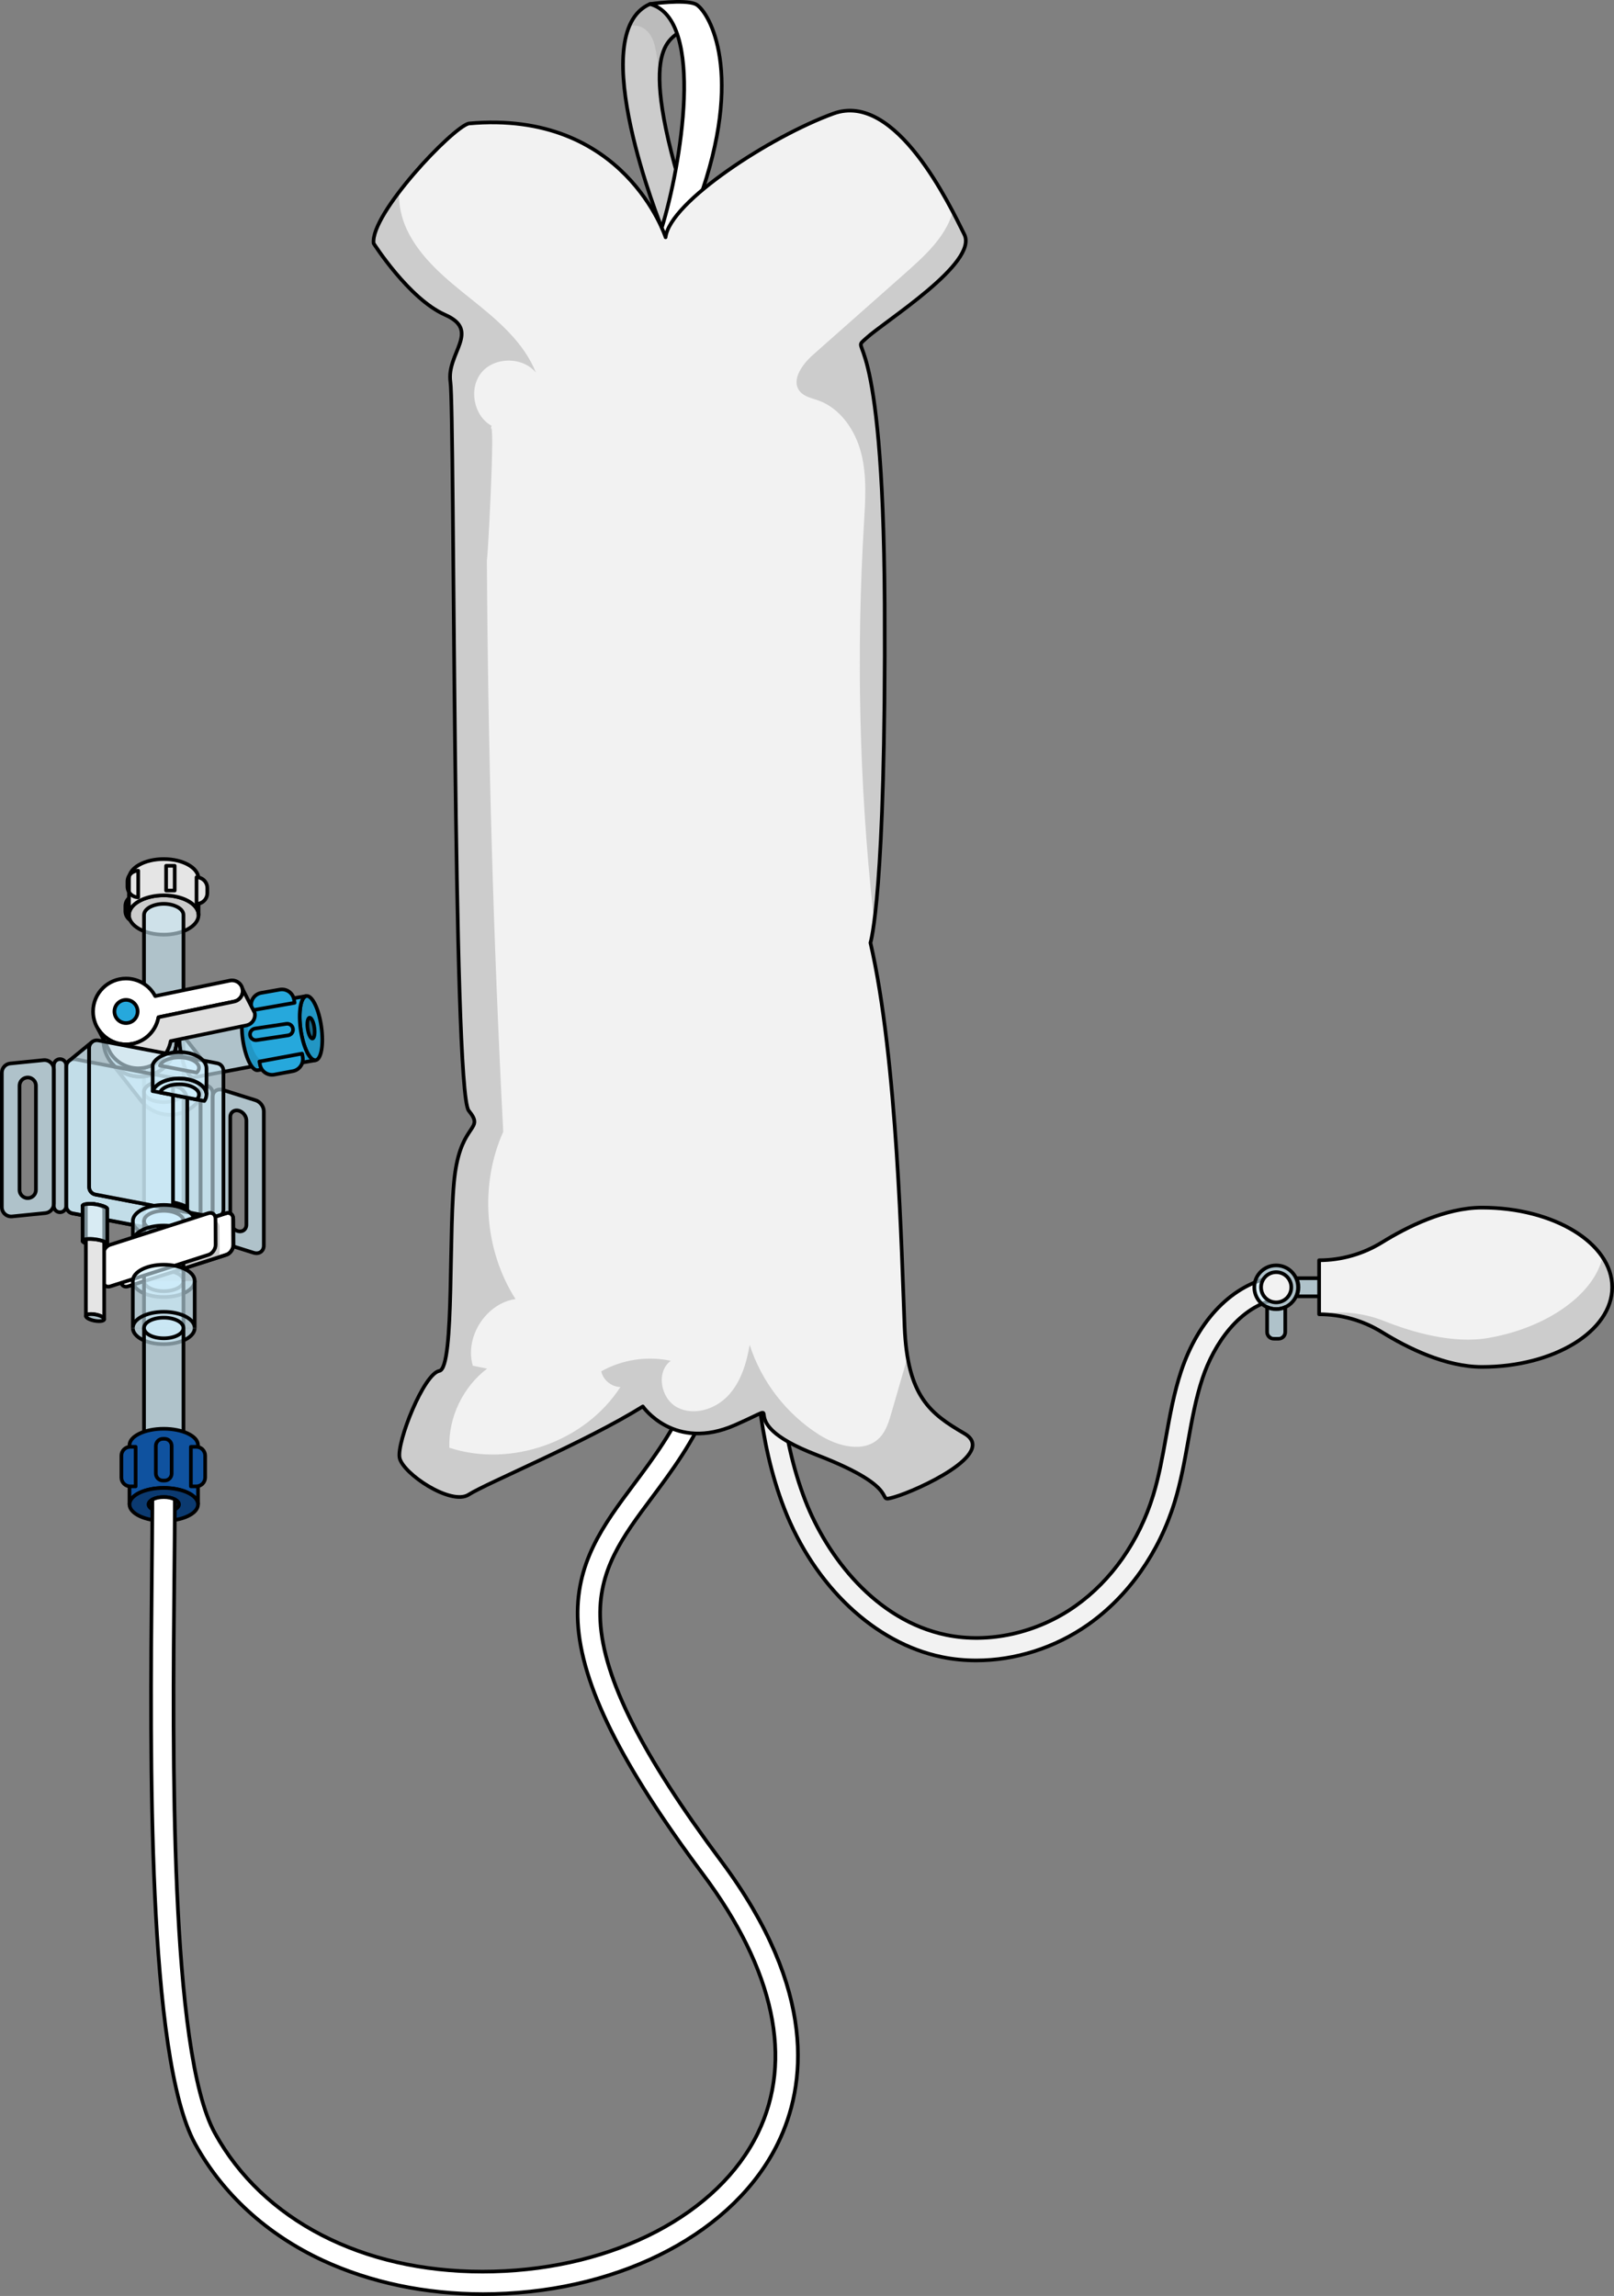 <?xml version="1.0" encoding="utf-8"?>
<!-- Generator: Adobe Illustrator 24.1.2, SVG Export Plug-In . SVG Version: 6.00 Build 0)  -->
<svg version="1.1" id="Camada_1" xmlns="http://www.w3.org/2000/svg" xmlns:xlink="http://www.w3.org/1999/xlink" x="0px" y="0px"
	 width="441.442px" height="628.068px" viewBox="0 0 441.442 628.068" enable-background="new 0 0 441.442 628.068"
	 xml:space="preserve">
<rect x="0" y="0" width="441.442" height="628.068" fill="#808080" stroke="none"/>
<g>
	<g>
		<path fill="#F2F2F2" d="M267.022,454.224c-3.195,0-6.36-0.311-9.436-0.947c-18.316-3.784-34.819-19.329-43.069-40.57
			c-7.339-18.895-8.114-39.135-8.864-58.709c-0.065-1.698,1.258-3.127,2.956-3.192c1.702-0.065,3.127,1.258,3.192,2.956
			c0.73,19.067,1.486,38.783,8.451,56.717c5.88,15.139,19.102,32.749,38.578,36.772c11.683,2.413,24.872-0.541,35.287-7.902
			c9.864-6.972,17.422-17.727,21.28-30.284c1.576-5.127,2.557-10.598,3.505-15.889c1.069-5.965,2.176-12.134,4.151-18.079
			c4.725-14.22,14.232-23.872,25.431-25.819c1.671-0.29,3.267,0.83,3.558,2.504c0.291,1.674-0.83,3.267-2.504,3.558
			c-10.514,1.828-17.559,12.407-20.646,21.698c-1.836,5.525-2.855,11.208-3.934,17.225c-0.981,5.471-1.995,11.128-3.68,16.611
			c-4.257,13.85-12.642,25.747-23.61,33.5C288.609,450.776,277.655,454.224,267.022,454.224z"/>
	</g>
	<g>
		<path fill="none" stroke="#000000" stroke-miterlimit="10" d="M267.022,454.224c-3.195,0-6.36-0.311-9.436-0.947
			c-18.316-3.784-34.819-19.329-43.069-40.57c-7.339-18.895-8.114-39.135-8.864-58.709c-0.065-1.698,1.258-3.127,2.956-3.192
			c1.702-0.065,3.127,1.258,3.192,2.956c0.73,19.067,1.486,38.783,8.451,56.717c5.88,15.139,19.102,32.749,38.578,36.772
			c11.683,2.413,24.872-0.541,35.287-7.902c9.864-6.972,17.422-17.727,21.28-30.284c1.576-5.127,2.557-10.598,3.505-15.889
			c1.069-5.965,2.176-12.134,4.151-18.079c4.725-14.22,14.232-23.872,25.431-25.819c1.671-0.29,3.267,0.83,3.558,2.504
			c0.291,1.674-0.83,3.267-2.504,3.558c-10.514,1.828-17.559,12.407-20.646,21.698c-1.836,5.525-2.855,11.208-3.934,17.225
			c-0.981,5.471-1.995,11.128-3.68,16.611c-4.257,13.85-12.642,25.747-23.61,33.5C288.609,450.776,277.655,454.224,267.022,454.224z
			"/>
	</g>
	<g>
		<path opacity="0.6" fill="#CEEEFB" d="M53.25,339.679c0,2.444-3.786,4.421-8.462,4.421s-8.462-1.977-8.462-4.421H53.25z"/>
		<path fill="none" stroke="#000000" stroke-miterlimit="10" d="M53.25,339.679c0,2.444-3.786,4.421-8.462,4.421
			s-8.462-1.977-8.462-4.421"/>
		<path opacity="0.6" fill="#CEEEFB" d="M39.392,350.391c0,1.561,2.415,2.823,5.398,2.823c2.983,0,5.398-1.262,5.398-2.823
			s-2.415-2.823-5.398-2.823C41.807,347.568,39.392,348.83,39.392,350.391z"/>
		<path opacity="0.6" fill="#CEEEFB" d="M36.326,350.394c0,2.444,3.786,4.421,8.462,4.421s8.462-1.977,8.462-4.421H36.326z"/>
		<path fill="none" stroke="#000000" stroke-miterlimit="10" d="M36.326,350.394c0,2.444,3.786,4.421,8.462,4.421
			s8.462-1.977,8.462-4.421"/>
		<path opacity="0.6" fill="#CEEEFB" d="M53.25,363.28c0,2.444-3.786,4.421-8.462,4.421s-8.462-1.977-8.462-4.421H53.25z"/>
		<path fill="none" stroke="#000000" stroke-miterlimit="10" d="M53.25,363.28c0,2.444-3.786,4.421-8.462,4.421
			s-8.462-1.977-8.462-4.421"/>
		<path fill="none" stroke="#000000" stroke-miterlimit="10" d="M39.392,350.391c0,1.561,2.415,2.823,5.398,2.823
			c2.983,0,5.398-1.262,5.398-2.823s-2.415-2.823-5.398-2.823C41.807,347.568,39.392,348.83,39.392,350.391z"/>
		<g>
			<line fill="none" x1="40.161" y1="286.312" x2="48.344" y2="296.749"/>
			<line fill="none" stroke="#000000" stroke-miterlimit="10" x1="48.26" y1="280.405" x2="48.106" y2="280.216"/>
			<line fill="none" stroke="#000000" stroke-miterlimit="10" x1="40.768" y1="303.311" x2="40.666" y2="303.18"/>
			<line fill="none" stroke="#000000" stroke-miterlimit="10" x1="32.014" y1="292.15" x2="32.496" y2="292.763"/>
			<g>
				<path fill="#CCCCCC" d="M37.229,252.196L37.229,252.196l0-7.269h0c-1.628,0-2.947,1.319-2.947,2.947v1.375
					C34.282,250.877,35.601,252.196,37.229,252.196z"/>
				<path fill="none" stroke="#000000" stroke-linecap="round" stroke-linejoin="round" stroke-miterlimit="10" d="M37.229,252.196
					L37.229,252.196l0-7.269h0c-1.628,0-2.947,1.319-2.947,2.947v1.375C34.282,250.877,35.601,252.196,37.229,252.196z"/>
				<path fill="#CCCCCC" d="M54.302,250.304c0,2.969-4.26,5.376-9.512,5.376c-5.259,0-9.52-2.407-9.52-5.376
					c0-2.24,2.422-4.158,5.865-4.961c1.123-0.27,2.363-0.416,3.655-0.416s2.524,0.146,3.655,0.416
					C51.88,246.146,54.302,248.064,54.302,250.304z"/>
				<path fill="none" stroke="#000000" stroke-linecap="round" stroke-linejoin="round" stroke-miterlimit="10" d="M54.302,250.304
					c0,2.969-4.26,5.376-9.512,5.376c-5.259,0-9.52-2.407-9.52-5.376c0-2.24,2.422-4.158,5.865-4.961
					c1.123-0.27,2.363-0.416,3.655-0.416s2.524,0.146,3.655,0.416C51.88,246.146,54.302,248.064,54.302,250.304z"/>
				<path fill="#E5E5E5" d="M54.302,240.376v9.928c0-2.24-2.422-4.158-5.858-4.961c-1.131-0.27-2.363-0.416-3.655-0.416
					s-2.531,0.146-3.655,0.416c-3.443,0.802-5.865,2.721-5.865,4.961v-9.928c0-2.969,4.26-5.376,9.52-5.376
					C50.042,235,54.302,237.407,54.302,240.376z"/>
				<path fill="none" stroke="#000000" stroke-linecap="round" stroke-linejoin="round" stroke-miterlimit="10" d="M54.302,240.376
					v9.928c0-2.24-2.422-4.158-5.858-4.961c-1.131-0.27-2.363-0.416-3.655-0.416s-2.531,0.146-3.655,0.416
					c-3.443,0.802-5.865,2.721-5.865,4.961v-9.928c0-2.969,4.26-5.376,9.52-5.376C50.042,235,54.302,237.407,54.302,240.376z"/>
				<path fill="#E5E5E5" d="M53.753,247.251L53.753,247.251l0-7.269h0c1.628,0,2.947,1.319,2.947,2.947v1.375
					C56.7,245.932,55.381,247.251,53.753,247.251z"/>
				<path fill="none" stroke="#000000" stroke-linecap="round" stroke-linejoin="round" stroke-miterlimit="10" d="M53.753,247.251
					L53.753,247.251l0-7.269h0c1.628,0,2.947,1.319,2.947,2.947v1.375C56.7,245.932,55.381,247.251,53.753,247.251z"/>
				<path fill="none" stroke="#000000" stroke-linecap="round" stroke-linejoin="round" stroke-miterlimit="10" d="M37.806,245.46
					L37.806,245.46l0-7.269h0c-1.628,0-2.947,1.319-2.947,2.947v1.375C34.859,244.14,36.179,245.46,37.806,245.46z"/>
				
					<rect x="45.433" y="236.842" fill="none" stroke="#000000" stroke-linecap="round" stroke-linejoin="round" stroke-miterlimit="10" width="2.347" height="6.774"/>
			</g>
			<path opacity="0.6" fill="#CEEEFB" d="M50.185,276.581V250.3c0-0.992-0.839-1.875-2.145-2.422
				c-0.358-0.161-0.759-0.285-1.182-0.386c-0.642-0.153-1.342-0.241-2.072-0.241c-0.729,0-1.437,0.088-2.072,0.241
				c-0.43,0.102-0.824,0.226-1.189,0.386c-1.298,0.547-2.137,1.43-2.137,2.422v25.277C42.991,275.871,46.585,276.275,50.185,276.581
				z"/>
			<path fill="none" stroke="#000000" stroke-linecap="round" stroke-linejoin="round" stroke-miterlimit="10" d="M50.185,276.581
				V250.3c0-0.992-0.839-1.875-2.145-2.422c-0.358-0.161-0.759-0.285-1.182-0.386c-0.642-0.153-1.342-0.241-2.072-0.241
				c-0.729,0-1.437,0.088-2.072,0.241c-0.43,0.102-0.824,0.226-1.189,0.386c-1.298,0.547-2.137,1.43-2.137,2.422v25.277
				C42.991,275.871,46.585,276.275,50.185,276.581z"/>
			<path fill="none" stroke="#000000" stroke-linecap="round" stroke-linejoin="round" stroke-miterlimit="10" d="M50.185,283.943
				v14.721c0-1.561-2.415-2.823-5.398-2.823c-2.983,0-5.398,1.262-5.398,2.823v-15.727
				C42.993,283.236,46.582,283.637,50.185,283.943z"/>
			<g>
				<g>
					<path opacity="0.6" fill="#CEEEFB" d="M48.324,284.489c0,0.197-0.007,0.387-0.022,0.583c-0.299,5.267-4.661,9.44-10.001,9.44
						c-0.62,0-1.226-0.058-1.816-0.168c-2.334-0.423-4.384-1.663-5.85-3.407l-0.482-0.613c-1.182-1.641-1.875-3.654-1.875-5.836
						c0-5.537,4.486-10.023,10.023-10.023c3.326,0,6.273,1.62,8.097,4.114C47.609,280.236,48.324,282.279,48.324,284.489z"/>
					<path opacity="0.6" fill="#CEEEFB" d="M56.508,294.928c0,5.529-4.493,10.016-10.023,10.016c-3.086,0-5.85-1.393-7.681-3.589
						l-0.416-0.525l-7.754-9.892c1.466,1.744,3.516,2.984,5.85,3.407c0.591,0.11,1.196,0.168,1.816,0.168
						c5.34,0,9.702-4.173,10.001-9.44c0.015-0.197,0.022-0.386,0.022-0.583c0-2.21-0.715-4.253-1.926-5.909l7.805,9.95l0.277,0.35
						C55.757,290.565,56.508,292.652,56.508,294.928z"/>
					<path fill="none" stroke="#000000" stroke-miterlimit="10" d="M48.324,284.489c0,0.197-0.007,0.387-0.022,0.583
						c-0.299,5.267-4.661,9.44-10.001,9.44c-0.62,0-1.226-0.058-1.816-0.168c-2.334-0.423-4.384-1.663-5.85-3.407l-0.482-0.613
						c-1.182-1.641-1.875-3.654-1.875-5.836c0-5.537,4.486-10.023,10.023-10.023c3.326,0,6.273,1.62,8.097,4.114
						C47.609,280.236,48.324,282.279,48.324,284.489z"/>
					<path fill="none" stroke="#000000" stroke-miterlimit="10" d="M56.508,294.928c0,5.529-4.493,10.016-10.023,10.016
						c-3.086,0-5.85-1.393-7.681-3.589l-0.416-0.525l-7.754-9.892c1.466,1.744,3.516,2.984,5.85,3.407
						c0.591,0.11,1.196,0.168,1.816,0.168c5.34,0,9.702-4.173,10.001-9.44c0.015-0.197,0.022-0.386,0.022-0.583
						c0-2.21-0.715-4.253-1.926-5.909l7.805,9.95l0.277,0.35C55.757,290.565,56.508,292.652,56.508,294.928z"/>
				</g>
				<g>
					<path opacity="0.6" fill="#CEEEFB" d="M70.857,291.368l-17.828,3.348c-1.422,0.204-3.086-3.21-3.706-7.623
						c-0.627-4.414,0.015-8.156,1.437-8.36l17.828-3.348c-1.422,0.204-2.064,3.947-1.437,8.36
						C67.779,288.158,69.435,291.572,70.857,291.368z"/>
					<path fill="none" stroke="#000000" stroke-miterlimit="10" d="M70.857,291.368l-17.828,3.348
						c-1.422,0.204-3.086-3.21-3.706-7.623c-0.627-4.414,0.015-8.156,1.437-8.36l17.828-3.348c-1.422,0.204-2.064,3.947-1.437,8.36
						C67.779,288.158,69.435,291.572,70.857,291.368z"/>
					<g>
						<path fill="#2296C4" d="M86.311,290.036c-1.561,0.219-3.385-3.531-4.078-8.381c-0.686-4.851,0.022-8.965,1.583-9.191
							c1.561-0.219,3.385,3.538,4.071,8.389C88.58,285.703,87.872,289.817,86.311,290.036z"/>
						<path fill="none" stroke="#000000" stroke-miterlimit="10" d="M86.311,290.036c-1.561,0.219-3.385-3.531-4.078-8.381
							c-0.686-4.851,0.022-8.965,1.583-9.191c1.561-0.219,3.385,3.538,4.071,8.389C88.58,285.703,87.872,289.817,86.311,290.036z"/>
						<path fill="#176787" d="M85.466,284.091c-0.505,0.071-1.095-1.142-1.319-2.711c-0.222-1.569,0.007-2.9,0.512-2.973
							c0.505-0.071,1.095,1.144,1.316,2.713C86.2,282.69,85.971,284.02,85.466,284.091z"/>
						<path fill="none" stroke="#000000" stroke-miterlimit="10" d="M85.466,284.091c-0.505,0.071-1.095-1.142-1.319-2.711
							c-0.222-1.569,0.007-2.9,0.512-2.973c0.505-0.071,1.095,1.144,1.316,2.713C86.2,282.69,85.971,284.02,85.466,284.091z"/>
						<path fill="#26A8DC" d="M86.311,290.036l-15.829,2.728c-1.561,0.226-3.385-3.531-4.078-8.382
							c-0.686-4.851,0.022-8.965,1.583-9.184l15.829-2.736c-1.561,0.226-2.269,4.34-1.583,9.191
							C82.926,286.505,84.75,290.255,86.311,290.036z"/>
						<path fill="#99242A" d="M83.82,272.46c-0.066,0.007-0.131,0.029-0.197,0.051c0-0.007,0-0.007,0-0.015L83.82,272.46z"/>
						<path fill="#2296C4" d="M86.307,290.033l-15.822,2.728c-1.561,0.226-3.385-3.531-4.078-8.381
							c-0.657-4.639-0.044-8.608,1.386-9.126c-0.299,1.663-0.314,3.932,0.037,6.383c0.693,4.851,2.517,8.608,4.078,8.382
							l12.138-2.094C84.753,289.333,85.563,290.135,86.307,290.033z"/>
						<path fill="none" stroke="#000000" stroke-miterlimit="10" d="M86.311,290.036l-15.829,2.728
							c-1.561,0.226-3.385-3.531-4.078-8.382c-0.686-4.851,0.022-8.965,1.583-9.184l15.829-2.736
							c-1.561,0.226-2.269,4.34-1.583,9.191C82.926,286.505,84.75,290.255,86.311,290.036z"/>
						<g>
							<path fill="#26A8DC" d="M80.096,293.023l-5.071,0.942c-1.821,0.338-3.572-0.863-3.91-2.684l-0.166-0.891l11.665-2.168
								l0.166,0.891C83.118,290.934,81.917,292.685,80.096,293.023z"/>
							<path fill="#26A8DC" d="M76.533,270.71l-5.08,0.894c-1.824,0.321-3.043,2.06-2.722,3.884l0.157,0.893l11.686-2.057
								l-0.157-0.893C80.096,271.608,78.357,270.389,76.533,270.71z"/>
							<path fill="#26A8DC" d="M80.147,281.712c-0.025,0.758-0.587,1.404-1.365,1.524l-8.569,1.296
								c-0.873,0.131-1.685-0.465-1.816-1.338c-0.139-0.873,0.465-1.685,1.338-1.824l8.568-1.296
								c0.095-0.011,0.198-0.023,0.293-0.019c0.758,0.025,1.411,0.587,1.531,1.365C80.139,281.515,80.15,281.617,80.147,281.712z"/>
							<path fill="none" stroke="#000000" stroke-linecap="round" stroke-linejoin="round" stroke-miterlimit="10" d="
								M80.096,293.023l-5.071,0.942c-1.821,0.338-3.572-0.863-3.91-2.684l-0.166-0.891l11.665-2.168l0.166,0.891
								C83.118,290.934,81.917,292.685,80.096,293.023z"/>
							<path fill="none" stroke="#000000" stroke-linecap="round" stroke-linejoin="round" stroke-miterlimit="10" d="
								M80.575,274.325l-0.157-0.893c-0.321-1.824-2.06-3.043-3.884-2.722l-5.08,0.894c-1.824,0.321-3.043,2.06-2.722,3.884
								l0.157,0.893L80.575,274.325"/>
							<path fill="none" stroke="#000000" stroke-linecap="round" stroke-linejoin="round" stroke-miterlimit="10" d="
								M80.147,281.712c-0.025,0.758-0.587,1.404-1.365,1.524l-8.569,1.296c-0.873,0.131-1.685-0.465-1.816-1.338
								c-0.139-0.873,0.465-1.685,1.338-1.824l8.568-1.296c0.095-0.011,0.198-0.023,0.293-0.019
								c0.758,0.025,1.411,0.587,1.531,1.365C80.139,281.515,80.15,281.617,80.147,281.712z"/>
						</g>
					</g>
				</g>
				<g>
					<g>
						<path fill="#FFFFFF" d="M64.058,273.97l-18.966,3.939l-1.743,0.365c-0.744,4.224-4.435,7.433-8.878,7.433
							c-2.152,0-4.114-0.744-5.661-2.006c-0.737-0.583-1.371-1.291-1.889-2.079c-0.357-0.547-0.656-1.131-0.89-1.751
							c-0.372-0.984-0.576-2.057-0.576-3.173c0-4.982,4.034-9.017,9.016-9.017c3.458,0,6.463,1.948,7.973,4.807l20.425-4.238
							c1.583-0.321,3.122,0.686,3.45,2.269C66.648,272.095,65.634,273.641,64.058,273.97z"/>
					</g>
					<circle id="changecolor_62_" fill="#26A8DC" cx="34.471" cy="276.695" r="3.174"/>
					<circle fill="none" stroke="#000000" stroke-miterlimit="10" cx="34.471" cy="276.695" r="3.174"/>
					<g>
						<path fill="none" stroke="#000000" stroke-linecap="round" stroke-linejoin="round" stroke-miterlimit="10" d="M64.058,273.97
							l-18.966,3.939l-1.743,0.365c-0.744,4.224-4.435,7.433-8.878,7.433c-2.152,0-4.114-0.744-5.661-2.006
							c-0.737-0.583-1.371-1.291-1.889-2.079c-0.357-0.547-0.656-1.131-0.89-1.751c-0.372-0.984-0.576-2.057-0.576-3.173
							c0-4.982,4.034-9.017,9.016-9.017c3.458,0,6.463,1.948,7.973,4.807l20.425-4.238c1.583-0.321,3.122,0.686,3.45,2.269
							C66.648,272.095,65.634,273.641,64.058,273.97z"/>
					</g>
					<path fill="#DEDEDE" d="M67.399,280.499l-20.71,4.304c-0.744,4.224-4.443,7.44-8.878,7.44c-3.18,0-5.974-1.648-7.579-4.136
						l-0.832-1.627l-0.007-0.015l-2.473-4.843c0.518,0.788,1.153,1.495,1.889,2.079c1.546,1.262,3.509,2.006,5.661,2.006
						c4.442,0,8.134-3.21,8.878-7.433l1.743-0.365l18.966-3.939c1.576-0.328,2.59-1.875,2.261-3.45l2.633,5.15l0.708,1.378
						C69.989,278.624,68.975,280.17,67.399,280.499z"/>
					<path fill="none" stroke="#000000" stroke-linecap="round" stroke-linejoin="round" stroke-miterlimit="10" d="M67.399,280.499
						l-20.71,4.304c-0.744,4.224-4.443,7.44-8.878,7.44c-3.18,0-5.974-1.648-7.579-4.136l-0.832-1.627l-0.007-0.015l-2.473-4.843
						c0.518,0.788,1.153,1.495,1.889,2.079c1.546,1.262,3.509,2.006,5.661,2.006c4.442,0,8.134-3.21,8.878-7.433l1.743-0.365
						l18.966-3.939c1.576-0.328,2.59-1.875,2.261-3.45l2.633,5.15l0.708,1.378C69.989,278.624,68.975,280.17,67.399,280.499z"/>
				</g>
			</g>
			<path opacity="0.6" fill="#CEEEFB" d="M50.185,298.664c0,1.561-2.415,2.823-5.398,2.823c-2.983,0-5.398-1.262-5.398-2.823
				s2.415-2.823,5.398-2.823C47.771,295.841,50.185,297.103,50.185,298.664z"/>
			<ellipse fill="none" stroke="#000000" stroke-miterlimit="10" cx="44.787" cy="298.664" rx="5.398" ry="2.822"/>
			<g>
				<path fill="#FFFFFF" d="M50.186,335.626v11.394l-10.796,3.465l-4.391,1.408c-1.065,0.343-1.933-0.343-1.941-1.532l-0.037-7.069
					c-0.007-1.189,0.854-2.429,1.919-2.772l4.45-1.43L50.186,335.626z"/>
				<path fill="none" stroke="#000000" stroke-miterlimit="10" d="M50.186,335.626v11.394l-10.796,3.465l-4.391,1.408
					c-1.065,0.343-1.933-0.343-1.941-1.532l-0.037-7.069c-0.007-1.189,0.854-2.429,1.919-2.772l4.45-1.43L50.186,335.626z"/>
			</g>
			<path opacity="0.6" fill="#CEEEFB" d="M50.186,298.664v100.309H39.39V298.664c0-1.561,2.414-2.823,5.398-2.823
				c1.247,0,2.393,0.219,3.305,0.591C49.369,296.95,50.186,297.752,50.186,298.664z"/>
			<path fill="none" stroke="#000000" stroke-linecap="round" stroke-linejoin="round" stroke-miterlimit="10" d="M50.186,298.664
				v100.309H39.39V298.664c0-1.561,2.414-2.823,5.398-2.823c1.247,0,2.393,0.219,3.305,0.591
				C49.369,296.95,50.186,297.752,50.186,298.664z"/>
			<g>
				<path fill="#0F529F" d="M54.161,395.348v16.194c0-2.488-4.194-4.508-9.374-4.508c-5.179,0-9.374,2.02-9.374,4.508v-16.194
					c0-2.488,4.194-4.501,9.374-4.501C49.967,390.847,54.161,392.861,54.161,395.348z"/>
				<path fill="none" stroke="#000000" stroke-miterlimit="10" d="M54.161,395.348v16.194c0-2.488-4.194-4.508-9.374-4.508
					c-5.179,0-9.374,2.02-9.374,4.508v-16.194c0-2.488,4.194-4.501,9.374-4.501C49.967,390.847,54.161,392.861,54.161,395.348z"/>
				<path fill="#0B3A70" d="M54.161,411.542c0,2.488-4.194,4.501-9.374,4.501c-5.179,0-9.374-2.013-9.374-4.501
					s4.194-4.508,9.374-4.508C49.967,407.034,54.161,409.055,54.161,411.542z"/>
				<path fill="#07264A" d="M48.96,411.542c0,0.531-0.436,1.018-1.141,1.376c-0.761,0.386-1.835,0.626-3.031,0.626
					c-1.242,0-2.36-0.257-3.121-0.677c-0.654-0.347-1.051-0.817-1.051-1.325c0-0.515,0.403-0.979,1.057-1.331
					c0.761-0.414,1.874-0.677,3.116-0.677c1.197,0,2.276,0.241,3.037,0.632C48.523,410.524,48.96,411.011,48.96,411.542z"/>
				<path fill="none" stroke="#000000" stroke-miterlimit="10" d="M54.161,411.542c0,2.488-4.194,4.501-9.374,4.501
					c-5.179,0-9.374-2.013-9.374-4.501s4.194-4.508,9.374-4.508C49.967,407.034,54.161,409.055,54.161,411.542z"/>
				<path fill="none" stroke="#000000" stroke-miterlimit="10" d="M48.962,411.54c0,1.108-1.868,2.004-4.174,2.004
					c-2.306,0-4.174-0.896-4.174-2.004s1.868-2.007,4.174-2.007C47.094,409.533,48.962,410.433,48.962,411.54z"/>
				<g>
					<path fill="#0F529F" d="M37.1,406.604h-1.475c-1.34,0-2.426-1.086-2.426-2.426v-5.966c0-1.34,1.086-2.426,2.426-2.426H37.1
						V406.604z"/>
					<path fill="none" stroke="#000000" stroke-linecap="round" stroke-linejoin="round" stroke-miterlimit="10" d="M37.1,406.604
						h-1.475c-1.34,0-2.426-1.086-2.426-2.426v-5.966c0-1.34,1.086-2.426,2.426-2.426H37.1V406.604z"/>
				</g>
				<g>
					<path fill="#0F529F" d="M52.211,395.785h1.475c1.34,0,2.426,1.086,2.426,2.426v5.966c0,1.34-1.086,2.426-2.426,2.426h-1.475
						V395.785z"/>
					<path fill="none" stroke="#000000" stroke-linecap="round" stroke-linejoin="round" stroke-miterlimit="10" d="M52.211,395.785
						h1.475c1.34,0,2.426,1.086,2.426,2.426v5.966c0,1.34-1.086,2.426-2.426,2.426h-1.475V395.785z"/>
				</g>
				<path fill="none" stroke="#000000" stroke-linecap="round" stroke-linejoin="round" stroke-miterlimit="10" d="M45.024,405.017
					h-0.473c-1.062,0-1.923-0.861-1.923-1.923l0-7.571c0-1.062,0.861-1.923,1.923-1.923h0.473c1.062,0,1.923,0.861,1.923,1.923
					v7.571C46.947,404.156,46.086,405.017,45.024,405.017z"/>
			</g>
		</g>
		<g>
			<g>
				<path opacity="0.6" fill="#CEEEFB" d="M56.497,338.825L56.497,338.825c-0.92-0.195-1.665-1.111-1.665-2.046v-38.506
					c0-0.935,0.746-1.534,1.665-1.339h0c0.92,0.195,1.665,1.111,1.665,2.046v38.506C58.163,338.421,57.417,339.021,56.497,338.825z"
					/>
				<path opacity="0.6" fill="#CEEEFB" d="M58.162,300.119v36.743c0,1.313,0.983,2.623,2.268,3.028l8.951,2.812
					c1.486,0.469,2.771-0.44,2.771-1.958v-36.743c0-1.313-0.976-2.622-2.268-3.027l-8.95-2.812
					C59.447,297.693,58.162,298.602,58.162,300.119z M62.979,305.584c0-1.408,1.263-2.205,2.627-1.645
					c0.517,0.212,0.962,0.584,1.278,1.045c0.323,0.462,0.51,0.998,0.51,1.538v28.515c0,1.408-1.263,2.197-2.627,1.638
					c-1.041-0.425-1.787-1.503-1.787-2.575V305.584z"/>
				<path fill="none" stroke="#000000" stroke-miterlimit="10" d="M56.497,338.825L56.497,338.825
					c-0.92-0.195-1.665-1.111-1.665-2.046v-38.506c0-0.935,0.746-1.534,1.665-1.339h0c0.92,0.195,1.665,1.111,1.665,2.046v38.506
					C58.163,338.421,57.417,339.021,56.497,338.825z"/>
				<path fill="none" stroke="#000000" stroke-miterlimit="10" d="M69.382,342.705l-8.952-2.814
					c-1.287-0.405-2.268-1.714-2.268-3.029v-36.745c0-1.515,1.288-2.425,2.771-1.959l8.952,2.814
					c1.287,0.405,2.268,1.714,2.268,3.029v36.745C72.153,342.261,70.865,343.172,69.382,342.705z"/>
				<path fill="none" stroke="#000000" stroke-miterlimit="10" d="M64.766,336.676L64.766,336.676
					c-1.038-0.424-1.788-1.507-1.788-2.581v-28.514c0-1.409,1.263-2.2,2.625-1.644h0c1.038,0.424,1.787,1.507,1.787,2.581v28.514
					C67.39,336.441,66.127,337.233,64.766,336.676z"/>
			</g>
			<path opacity="0.6" fill="#CEEEFB" d="M54.832,298.07v38.028c0,0.569-0.226,1.087-0.598,1.459l-0.336,0.284l-0.022,0.015
				c-0.438,0.285-0.978,0.409-1.539,0.299l-3.786-0.722l-28.748-5.514c-0.985-0.19-1.7-1.058-1.7-2.064v-38.027
				c0-0.569,0.226-1.08,0.584-1.452l0.394-0.328c0.43-0.27,0.963-0.386,1.517-0.284l32.527,6.244
				C54.117,296.196,54.832,297.064,54.832,298.07z"/>
			<path fill="none" stroke="#000000" stroke-linecap="round" stroke-linejoin="round" stroke-miterlimit="10" d="M54.832,298.07
				v38.028c0,0.569-0.226,1.087-0.598,1.459l-0.336,0.284l-0.022,0.015c-0.438,0.285-0.978,0.409-1.539,0.299l-3.786-0.722
				l-28.748-5.514c-0.985-0.19-1.7-1.058-1.7-2.064v-38.027c0-0.569,0.226-1.08,0.584-1.452l0.394-0.328
				c0.43-0.27,0.963-0.386,1.517-0.284l32.527,6.244C54.117,296.196,54.832,297.064,54.832,298.07z"/>
			<path opacity="0.6" fill="#CEEEFB" d="M60.157,332.707l-5.945,4.88l-0.314,0.255c-0.438,0.292-0.992,0.423-1.561,0.314
				l-32.527-6.244c-0.992-0.189-1.707-1.05-1.707-2.057v-38.028c0-0.583,0.233-1.101,0.613-1.481l0.007-0.015l0.314-0.255
				l0.007-0.007l5.923-4.844c-0.357,0.372-0.584,0.883-0.584,1.452v38.027c0,1.007,0.715,1.875,1.7,2.064l28.748,5.514l3.786,0.722
				C59.18,333.115,59.719,332.991,60.157,332.707z"/>
			<path fill="none" stroke="#000000" stroke-linecap="round" stroke-linejoin="round" stroke-miterlimit="10" d="M60.157,332.707
				l-5.945,4.88l-0.314,0.255c-0.438,0.292-0.992,0.423-1.561,0.314l-32.527-6.244c-0.992-0.189-1.707-1.05-1.707-2.057v-38.028
				c0-0.583,0.233-1.101,0.613-1.481l0.007-0.015l0.314-0.255l0.007-0.007l5.923-4.844c-0.357,0.372-0.584,0.883-0.584,1.452v38.027
				c0,1.007,0.715,1.875,1.7,2.064l28.748,5.514l3.786,0.722C59.18,333.115,59.719,332.991,60.157,332.707z"/>
			<path opacity="0.6" fill="#CEEEFB" d="M61.113,292.921v38.028c0,0.569-0.226,1.087-0.598,1.459l-0.336,0.284l-0.022,0.015
				c-0.438,0.285-0.978,0.409-1.539,0.299l-3.786-0.722l-28.748-5.514c-0.985-0.19-1.7-1.058-1.7-2.064v-38.027
				c0-0.569,0.226-1.08,0.584-1.452l0.394-0.328c0.43-0.27,0.963-0.386,1.517-0.284l32.527,6.244
				C60.398,291.047,61.113,291.915,61.113,292.921z"/>
			<path fill="none" stroke="#000000" stroke-linecap="round" stroke-linejoin="round" stroke-miterlimit="10" d="M61.113,292.921
				v38.028c0,0.569-0.226,1.087-0.598,1.459l-0.336,0.284l-0.022,0.015c-0.438,0.285-0.978,0.409-1.539,0.299l-3.786-0.722
				l-28.748-5.514c-0.985-0.19-1.7-1.058-1.7-2.064v-38.027c0-0.569,0.226-1.08,0.584-1.452l0.394-0.328
				c0.43-0.27,0.963-0.386,1.517-0.284l32.527,6.244C60.398,291.047,61.113,291.915,61.113,292.921z"/>
			<g>
				<path opacity="0.6" fill="#CEEEFB" d="M16.411,331.617L16.411,331.617c0.935,0,1.692-0.758,1.692-1.692v-38.506
					c0-0.935-0.758-1.692-1.692-1.692h0c-0.935,0-1.692,0.758-1.692,1.692v38.506C14.718,330.859,15.476,331.617,16.411,331.617z"/>
				<path opacity="0.6" fill="#CEEEFB" d="M11.903,290.011l-9.096,0.912c-1.313,0.131-2.305,1.233-2.305,2.546v36.743
					c0,1.517,1.306,2.699,2.816,2.546l9.096-0.912c1.306-0.131,2.305-1.233,2.305-2.546v-36.743
					C14.718,291.039,13.413,289.858,11.903,290.011z M9.824,325.514c0,1.072-0.759,1.991-1.816,2.196
					c-1.386,0.27-2.67-0.788-2.67-2.196v-28.515c0-0.54,0.19-1.036,0.518-1.43c0.321-0.394,0.773-0.671,1.298-0.773
					c1.386-0.27,2.67,0.795,2.67,2.203V325.514z"/>
				<path fill="none" stroke="#000000" stroke-miterlimit="10" d="M16.411,331.617L16.411,331.617c0.935,0,1.692-0.758,1.692-1.692
					v-38.506c0-0.935-0.758-1.692-1.692-1.692h0c-0.935,0-1.692,0.758-1.692,1.692v38.506
					C14.718,330.859,15.476,331.617,16.411,331.617z"/>
				<path fill="none" stroke="#000000" stroke-miterlimit="10" d="M3.316,332.761l9.098-0.913c1.308-0.131,2.305-1.233,2.305-2.548
					v-36.745c0-1.515-1.308-2.699-2.816-2.548l-9.098,0.913c-1.308,0.131-2.305,1.233-2.305,2.548v36.745
					C0.5,331.729,1.808,332.912,3.316,332.761z"/>
				<path fill="none" stroke="#000000" stroke-miterlimit="10" d="M8.008,327.712L8.008,327.712
					c1.055-0.204,1.817-1.127,1.817-2.201v-28.514c0-1.409-1.284-2.469-2.667-2.201h0C6.102,295,5.34,295.923,5.34,296.997v28.514
					C5.34,326.92,6.625,327.98,8.008,327.712z"/>
			</g>
		</g>
		<path opacity="0.6" fill="#CEEEFB" d="M50.184,363.277c0,1.561-2.415,2.823-5.398,2.823c-2.983,0-5.398-1.262-5.398-2.823
			s2.415-2.823,5.398-2.823C47.769,360.454,50.184,361.716,50.184,363.277z"/>
		<path opacity="0.6" fill="#CEEEFB" d="M36.326,363.28c0-2.451,3.786-4.428,8.462-4.428s8.462,1.977,8.462,4.428H36.326z"/>
		<path opacity="0.6" fill="#CEEEFB" d="M53.25,350.391v12.89c0-2.451-3.786-4.428-8.462-4.428s-8.462,1.977-8.462,4.428v-12.89
			H53.25z"/>
		<path fill="none" stroke="#000000" stroke-miterlimit="10" d="M50.184,363.277c0,1.561-2.415,2.823-5.398,2.823
			c-2.983,0-5.398-1.262-5.398-2.823s2.415-2.823,5.398-2.823C47.769,360.454,50.184,361.716,50.184,363.277z"/>
		<path opacity="0.6" fill="#CEEEFB" d="M39.392,334.036c0,1.561,2.415,2.823,5.398,2.823c2.983,0,5.398-1.262,5.398-2.823
			c0-1.561-2.415-2.823-5.398-2.823C41.807,331.213,39.392,332.475,39.392,334.036z"/>
		<path opacity="0.6" fill="#CEEEFB" d="M36.326,334.039c0,2.444,3.786,4.421,8.462,4.421s8.462-1.977,8.462-4.421H36.326z"/>
		<path fill="none" stroke="#000000" stroke-miterlimit="10" d="M36.326,334.039c0,2.444,3.786,4.421,8.462,4.421
			s8.462-1.977,8.462-4.421"/>
		<path fill="none" stroke="#000000" stroke-miterlimit="10" d="M39.392,334.036c0,1.561,2.415,2.823,5.398,2.823
			c2.983,0,5.398-1.262,5.398-2.823c0-1.561-2.415-2.823-5.398-2.823C41.807,331.213,39.392,332.475,39.392,334.036z"/>
		<path opacity="0.6" fill="#CEEEFB" d="M50.184,339.675c0,1.561-2.415,2.823-5.398,2.823c-2.983,0-5.398-1.262-5.398-2.823
			c0-1.561,2.415-2.823,5.398-2.823C47.769,336.852,50.184,338.114,50.184,339.675z"/>
		<line fill="none" stroke="#000000" stroke-miterlimit="10" x1="39.392" y1="334.036" x2="39.392" y2="339.675"/>
		<line fill="none" stroke="#000000" stroke-miterlimit="10" x1="50.189" y1="334.036" x2="50.189" y2="339.675"/>
		<path opacity="0.6" fill="#CEEEFB" d="M53.25,334.036v5.642c0-2.451-3.786-4.428-8.462-4.428s-8.462,1.977-8.462,4.428v-5.642
			H53.25z"/>
		<path opacity="0.6" fill="#CEEEFB" d="M36.326,339.679c0-2.451,3.786-4.428,8.462-4.428s8.462,1.977,8.462,4.428H36.326z"/>
		<path fill="none" stroke="#000000" stroke-miterlimit="10" d="M50.184,339.675c0,1.561-2.415,2.823-5.398,2.823
			c-2.983,0-5.398-1.262-5.398-2.823c0-1.561,2.415-2.823,5.398-2.823C47.769,336.852,50.184,338.114,50.184,339.675z"/>
		<path opacity="0.6" fill="#CEEEFB" d="M53.25,334.039c0-2.451-3.786-4.428-8.462-4.428s-8.462,1.977-8.462,4.428H53.25z"/>
		<path fill="none" stroke="#000000" stroke-miterlimit="10" d="M53.25,334.036v5.642c0-2.451-3.786-4.428-8.462-4.428
			s-8.462,1.977-8.462,4.428v-5.642c0-2.443,3.786-4.42,8.462-4.42S53.25,331.593,53.25,334.036z"/>
		<g>
			<path fill="#FFFFFF" stroke="#000000" stroke-miterlimit="10" d="M63.827,340.484c0.007,1.189-0.854,2.429-1.919,2.772
				l-2.123,0.679l-9.6,3.086v-11.394l11.664-3.742c1.065-0.343,1.933,0.343,1.941,1.532L63.827,340.484z"/>
		</g>
		<g>
			<path fill="#CCCCCC" d="M60.071,342.724c0,0.409-0.102,0.832-0.284,1.211l-9.6,3.086v-10.359l7.907-2.539
				c1.065-0.343,1.933,0.343,1.941,1.532L60.071,342.724z"/>
		</g>
		<g>
			<path fill="none" stroke="#000000" stroke-miterlimit="10" d="M63.827,340.484c0.007,1.189-0.854,2.429-1.919,2.772l-2.123,0.679
				l-9.6,3.086v-11.394l11.664-3.742c1.065-0.343,1.933,0.343,1.941,1.532L63.827,340.484z"/>
		</g>
		<g>
			<path fill="#FFFFFF" d="M57.054,343.255l-26.906,8.639c-1.066,0.342-1.935-0.343-1.942-1.532l-0.037-7.068
				c-0.006-1.188,0.853-2.429,1.919-2.771l26.906-8.639c1.066-0.342,1.935,0.343,1.942,1.532l0.037,7.068
				C58.979,341.672,58.12,342.913,57.054,343.255z"/>
			<path fill="#FFFFFF" stroke="#000000" stroke-miterlimit="10" d="M57.054,343.255l-26.906,8.639
				c-1.066,0.342-1.935-0.343-1.942-1.532l-0.037-7.068c-0.006-1.188,0.853-2.429,1.919-2.771l26.906-8.639
				c1.066-0.342,1.935,0.343,1.942,1.532l0.037,7.068C58.979,341.672,58.12,342.913,57.054,343.255z"/>
		</g>
		<path opacity="0.6" fill="#CEEEFB" d="M53.25,350.394c0-2.451-3.786-4.428-8.462-4.428s-8.462,1.977-8.462,4.428H53.25z"/>
		<path fill="none" stroke="#000000" stroke-miterlimit="10" d="M53.25,350.391v12.89c0-2.451-3.786-4.428-8.462-4.428
			s-8.462,1.977-8.462,4.428v-12.89c0-2.443,3.786-4.42,8.462-4.42S53.25,347.947,53.25,350.391z"/>
		<path fill="none" stroke="#000000" stroke-miterlimit="10" d="M51.215,301.035v29.23c-1.014-0.62-2.363-1.094-3.895-1.35v-31.776
			h0C49.471,297.139,51.215,298.883,51.215,301.035z"/>
		<g>
			<path opacity="0.6" fill="#CEEEFB" d="M56.46,299.648l-0.003,0c-0.041,0.544-0.237,1.059-0.581,1.532l-2.093-0.401l-6.966-1.335
				l-3.071-0.591l-1.984-0.379c0.737-1.984,3.713-3.458,7.265-3.458c3.954,0,7.193,1.831,7.433,4.151
				c0.007,0.088,0.015,0.182,0.015,0.277c0,0.058-0.011,0.114-0.015,0.171V299.648z"/>
			<path fill="none" stroke="#000000" stroke-linecap="round" stroke-linejoin="round" stroke-miterlimit="10" d="M56.46,299.648
				l-0.003,0c-0.041,0.544-0.237,1.059-0.581,1.532l-2.093-0.401l-6.966-1.335l-3.071-0.591l-1.984-0.379
				c0.737-1.984,3.713-3.458,7.265-3.458c3.954,0,7.193,1.831,7.433,4.151c0.007,0.088,0.015,0.182,0.015,0.277
				c0,0.058-0.011,0.114-0.015,0.171V299.648z"/>
			<path opacity="0.6" fill="#CEEEFB" d="M54.425,299.436v0.007c0,0.095-0.007,0.19-0.029,0.285
				c-0.015,0.08-0.037,0.168-0.066,0.248c-0.007,0.022-0.015,0.043-0.029,0.058c-0.022,0.058-0.051,0.124-0.08,0.182
				c-0.109,0.197-0.255,0.386-0.438,0.561l-6.966-1.335l-3.071-0.591c0.029-0.081,0.073-0.161,0.117-0.234
				c0.037-0.073,0.08-0.139,0.139-0.204c0.029-0.051,0.073-0.109,0.124-0.161c0.037-0.043,0.073-0.08,0.117-0.124
				c0.051-0.051,0.102-0.102,0.16-0.153c0.474-0.416,1.145-0.759,1.948-0.992c0.131-0.044,0.27-0.08,0.408-0.109
				c0.117-0.029,0.233-0.058,0.358-0.081c0.124-0.029,0.263-0.051,0.401-0.073c0.117-0.015,0.241-0.029,0.372-0.044
				c0.11-0.015,0.226-0.029,0.35-0.029c0.102-0.015,0.204-0.022,0.306-0.022c0.16-0.007,0.321-0.015,0.481-0.015
				C52.011,296.613,54.425,297.875,54.425,299.436z"/>
			<path fill="none" stroke="#000000" stroke-linecap="round" stroke-linejoin="round" stroke-miterlimit="10" d="M54.425,299.436
				v0.007c0,0.095-0.007,0.19-0.029,0.285c-0.015,0.08-0.037,0.168-0.066,0.248c-0.007,0.022-0.015,0.043-0.029,0.058
				c-0.022,0.058-0.051,0.124-0.08,0.182c-0.109,0.197-0.255,0.386-0.438,0.561l-6.966-1.335l-3.071-0.591
				c0.029-0.081,0.073-0.161,0.117-0.234c0.037-0.073,0.08-0.139,0.139-0.204c0.029-0.051,0.073-0.109,0.124-0.161
				c0.037-0.043,0.073-0.08,0.117-0.124c0.051-0.051,0.102-0.102,0.16-0.153c0.474-0.416,1.145-0.759,1.948-0.992
				c0.131-0.044,0.27-0.08,0.408-0.109c0.117-0.029,0.233-0.058,0.358-0.081c0.124-0.029,0.263-0.051,0.401-0.073
				c0.117-0.015,0.241-0.029,0.372-0.044c0.11-0.015,0.226-0.029,0.35-0.029c0.102-0.015,0.204-0.022,0.306-0.022
				c0.16-0.007,0.321-0.015,0.481-0.015C52.011,296.613,54.425,297.875,54.425,299.436z"/>
			<path opacity="0.6" fill="#CEEEFB" d="M54.425,292.083v0.007c0,0.095-0.007,0.19-0.029,0.285
				c-0.015,0.08-0.037,0.168-0.066,0.248c-0.007,0.022-0.015,0.043-0.029,0.058c-0.022,0.058-0.051,0.124-0.08,0.182
				c-0.109,0.197-0.255,0.386-0.438,0.561l-6.966-1.335l-3.071-0.591c0.029-0.081,0.073-0.161,0.117-0.234
				c0.037-0.073,0.08-0.139,0.139-0.204c0.029-0.051,0.073-0.109,0.124-0.161c0.037-0.043,0.073-0.08,0.117-0.124
				c0.051-0.051,0.102-0.102,0.16-0.153c0.474-0.416,1.145-0.759,1.948-0.992c0.131-0.044,0.27-0.08,0.408-0.109
				c0.117-0.029,0.233-0.058,0.358-0.081c0.124-0.029,0.263-0.051,0.401-0.073c0.117-0.015,0.241-0.029,0.372-0.044
				c0.11-0.015,0.226-0.029,0.35-0.029c0.102-0.015,0.204-0.022,0.306-0.022c0.16-0.007,0.321-0.015,0.481-0.015
				C52.011,289.26,54.425,290.522,54.425,292.083z"/>
			<path fill="none" stroke="#000000" stroke-linecap="round" stroke-linejoin="round" stroke-miterlimit="10" d="M54.425,292.083
				v0.007c0,0.095-0.007,0.19-0.029,0.285c-0.015,0.08-0.037,0.168-0.066,0.248c-0.007,0.022-0.015,0.043-0.029,0.058
				c-0.022,0.058-0.051,0.124-0.08,0.182c-0.109,0.197-0.255,0.386-0.438,0.561l-6.966-1.335l-3.071-0.591
				c0.029-0.081,0.073-0.161,0.117-0.234c0.037-0.073,0.08-0.139,0.139-0.204c0.029-0.051,0.073-0.109,0.124-0.161
				c0.037-0.043,0.073-0.08,0.117-0.124c0.051-0.051,0.102-0.102,0.16-0.153c0.474-0.416,1.145-0.759,1.948-0.992
				c0.131-0.044,0.27-0.08,0.408-0.109c0.117-0.029,0.233-0.058,0.358-0.081c0.124-0.029,0.263-0.051,0.401-0.073
				c0.117-0.015,0.241-0.029,0.372-0.044c0.11-0.015,0.226-0.029,0.35-0.029c0.102-0.015,0.204-0.022,0.306-0.022
				c0.16-0.007,0.321-0.015,0.481-0.015C52.011,289.26,54.425,290.522,54.425,292.083z"/>
			<path opacity="0.6" fill="#CEEEFB" d="M56.475,292.236l-0.015,6.93c-0.241-2.319-3.48-4.151-7.433-4.151
				c-3.552,0-6.529,1.474-7.265,3.458v-7.207c0.737-1.984,3.713-3.458,7.265-3.458C53.141,287.808,56.475,289.785,56.475,292.236z"
				/>
			<path fill="none" stroke="#000000" stroke-linecap="round" stroke-linejoin="round" stroke-miterlimit="10" d="M56.475,292.236
				l-0.015,6.93c-0.241-2.319-3.48-4.151-7.433-4.151c-3.552,0-6.529,1.474-7.265,3.458v-7.207c0.737-1.984,3.713-3.458,7.265-3.458
				C53.141,287.808,56.475,289.785,56.475,292.236z"/>
		</g>
		<g>
			<path fill="none" stroke="#000000" stroke-linecap="round" stroke-linejoin="round" stroke-miterlimit="10" d="M29.345,330.683
				l0,0.093c-0.019,0.063-0.056,0.125-0.13,0.174c-0.427,0.328-1.84,0.428-3.449,0.199c-1.627-0.228-2.92-0.713-3.143-1.141
				c-0.019-0.031-0.028-0.054-0.028-0.085l0-0.101c0.111-0.467,1.71-0.633,3.579-0.373C27.922,329.699,29.27,330.237,29.345,330.683
				z"/>
			<path opacity="0.6" fill="#CEEEFB" d="M29.351,340.269l0,0.093c-0.019,0.063-0.056,0.125-0.13,0.174
				c-0.427,0.328-1.84,0.428-3.449,0.199c-1.627-0.228-2.92-0.713-3.143-1.141c-0.019-0.031-0.028-0.054-0.028-0.085l0-0.101
				c0.111-0.467,1.71-0.633,3.579-0.373C27.928,339.285,29.277,339.822,29.351,340.269z"/>
			<path fill="none" stroke="#000000" stroke-linecap="round" stroke-linejoin="round" stroke-miterlimit="10" d="M29.351,340.269
				l0,0.093c-0.019,0.063-0.056,0.125-0.13,0.174c-0.427,0.328-1.84,0.428-3.449,0.199c-1.627-0.228-2.92-0.713-3.143-1.141"/>
			<g>
				<path fill="none" stroke="#000000" stroke-linecap="round" stroke-linejoin="round" stroke-miterlimit="10" d="M28.493,330.666
					l0,0.093c-0.014,0.063-0.041,0.125-0.096,0.174c-0.317,0.328-1.365,0.427-2.558,0.199c-1.207-0.229-2.166-0.714-2.332-1.141
					c-0.014-0.031-0.021-0.054-0.021-0.085l0-0.101c0.083-0.467,1.268-0.633,2.655-0.372
					C27.438,329.682,28.438,330.22,28.493,330.666z"/>
				<path fill="#E5E5E5" d="M28.487,330.775l0.007,0l0.007,30.051c-0.055-0.447-1.056-0.985-2.352-1.233
					c-1.386-0.261-2.572-0.095-2.655,0.372l-0.008-30.159c0.083-0.468,1.268-0.633,2.655-0.372c1.379,0.269,2.435,0.859,2.352,1.326
					C28.493,330.767,28.493,330.767,28.487,330.775z"/>
				<path fill="none" stroke="#000000" stroke-linecap="round" stroke-linejoin="round" stroke-miterlimit="10" d="M28.487,330.775
					l0.007,0l0.007,30.051c-0.055-0.447-1.056-0.985-2.352-1.233c-1.386-0.261-2.572-0.095-2.655,0.372l-0.008-30.159
					c0.083-0.468,1.268-0.633,2.655-0.372c1.379,0.269,2.435,0.859,2.352,1.326C28.493,330.767,28.493,330.767,28.487,330.775z"/>
				<path opacity="0.6" fill="#CEEEFB" d="M28.501,360.826l0,0.093c-0.014,0.063-0.041,0.125-0.096,0.174
					c-0.317,0.328-1.365,0.427-2.558,0.199c-1.207-0.229-2.166-0.714-2.332-1.141c-0.014-0.031-0.021-0.054-0.021-0.085l0-0.101
					c0.083-0.467,1.268-0.633,2.655-0.372C27.445,359.841,28.445,360.379,28.501,360.826z"/>
				<path fill="none" stroke="#000000" stroke-linecap="round" stroke-linejoin="round" stroke-miterlimit="10" d="M28.501,360.826
					l0,0.093c-0.014,0.063-0.041,0.125-0.096,0.174c-0.317,0.328-1.365,0.427-2.558,0.199c-1.207-0.229-2.166-0.714-2.332-1.141
					c-0.014-0.031-0.021-0.054-0.021-0.085l0-0.101c0.083-0.467,1.268-0.633,2.655-0.372
					C27.445,359.841,28.445,360.379,28.501,360.826z"/>
			</g>
			<path fill="none" stroke="#000000" stroke-linecap="round" stroke-linejoin="round" stroke-miterlimit="10" d="M22.629,339.595
				c-0.019-0.031-0.028-0.054-0.028-0.085l0-0.101c0.111-0.467,1.71-0.633,3.579-0.373c1.748,0.248,3.096,0.786,3.171,1.233"/>
			<path opacity="0.6" fill="#CEEEFB" d="M29.336,330.792l0.009,0l0.006,9.477c-0.075-0.447-1.423-0.985-3.171-1.233
				c-1.869-0.26-3.468-0.094-3.579,0.373l-0.006-9.586c0.111-0.468,1.71-0.633,3.579-0.373c1.86,0.268,3.282,0.858,3.171,1.326
				C29.345,330.784,29.345,330.784,29.336,330.792z"/>
			<path fill="none" stroke="#000000" stroke-linecap="round" stroke-linejoin="round" stroke-miterlimit="10" d="M29.336,330.792
				l0.009,0l0.006,9.477c-0.075-0.447-1.423-0.985-3.171-1.233c-1.869-0.26-3.468-0.094-3.579,0.373l-0.006-9.586
				c0.111-0.468,1.71-0.633,3.579-0.373c1.86,0.268,3.282,0.858,3.171,1.326C29.345,330.784,29.345,330.784,29.336,330.792z"/>
		</g>
	</g>
	<g>
		<path fill="#FFFFFF" d="M212.825,586.186c-11.762,24.218-42.267,40.443-77.716,41.344c-0.995,0.022-1.991,0.039-2.981,0.039
			c-15.717,0-30.818-3.171-43.838-9.217c-15.275-7.098-27.345-18.116-34.912-31.864C40.24,562.599,41.045,480.152,41.526,430.894
			c0.067-6.807,0.123-12.83,0.14-18.026c0.005-0.912,0.005-1.795,0.005-2.657c0.761-0.414,1.874-0.677,3.116-0.677
			c1.197,0,2.276,0.241,3.037,0.632c0,0.889,0,1.806-0.005,2.752c-0.017,5.207-0.073,11.231-0.14,18.032
			c-0.475,48.66-1.275,130.095,11.091,152.573c13.127,23.86,40.359,37.893,73.224,37.893c0.984,0,1.969-0.011,2.964-0.039
			c33.173-0.839,61.569-15.711,72.335-37.876c9.749-20.068,4.553-44.543-15.017-70.775c-22.439-30.068-33.312-51.982-34.224-68.968
			c-0.867-16.074,6.991-26.595,15.314-37.731c10.677-14.301,22.786-30.51,21.22-63.61c-0.084-1.695,1.23-3.138,2.925-3.216
			c1.689-0.084,3.138,1.231,3.222,2.925c1.672,35.303-11.701,53.201-22.439,67.581c-7.964,10.66-14.844,19.872-14.1,33.721
			c0.845,15.722,11.337,36.567,33.01,65.618C223.782,544.668,220.37,570.659,212.825,586.186z"/>
	</g>
	<g>
		<path fill="none" stroke="#000000" stroke-miterlimit="10" d="M212.825,586.186c-11.762,24.218-42.267,40.443-77.716,41.344
			c-0.995,0.022-1.991,0.039-2.981,0.039c-15.717,0-30.818-3.171-43.838-9.217c-15.275-7.098-27.345-18.116-34.912-31.864
			C40.24,562.599,41.045,480.152,41.526,430.894c0.067-6.807,0.123-12.83,0.14-18.026c0.005-0.912,0.005-1.795,0.005-2.657
			c0.761-0.414,1.874-0.677,3.116-0.677c1.197,0,2.276,0.241,3.037,0.632c0,0.889,0,1.806-0.005,2.752
			c-0.017,5.207-0.073,11.231-0.14,18.032c-0.475,48.66-1.275,130.095,11.091,152.573c13.127,23.86,40.359,37.893,73.224,37.893
			c0.984,0,1.969-0.011,2.964-0.039c33.173-0.839,61.569-15.711,72.335-37.876c9.749-20.068,4.553-44.543-15.017-70.775
			c-22.439-30.068-33.312-51.982-34.224-68.968c-0.867-16.074,6.991-26.595,15.314-37.731c10.677-14.301,22.786-30.51,21.22-63.61
			c-0.084-1.695,1.23-3.138,2.925-3.216c1.689-0.084,3.138,1.231,3.222,2.925c1.672,35.303-11.701,53.201-22.439,67.581
			c-7.964,10.66-14.844,19.872-14.1,33.721c0.845,15.722,11.337,36.567,33.01,65.618
			C223.782,544.668,220.37,570.659,212.825,586.186z"/>
	</g>
	<g>
		<g>
			<path fill="#CCCCCC" d="M187.582,6.941c-1.393,3.272-8.988,1.935-6.79,20.325c0.638,5.319,2.092,12.288,4.754,21.5l-4.547,13.541
				c0,0-15.744-38.939-8.859-55.198c1.163-2.746,2.975-4.849,5.621-6.001C177.761,1.107,190.401,0.33,187.582,6.941z"/>
			<path fill="#BBBBBB" d="M177.761,1.107c-2.646,1.152-4.458,3.255-5.621,6.001c2.936-0.587,5.996,0.917,7.059,5.867
				c0.638,2.975,0.962,5.729,1.113,8.386c0.029-0.001,0.058,0.001,0.086,0.001c-0.037-12.225,5.962-11.55,7.184-14.422
				C190.401,0.33,177.761,1.107,177.761,1.107z"/>
			<path fill="none" stroke="#000000" stroke-linecap="round" stroke-linejoin="round" stroke-miterlimit="10" d="M187.584,6.941
				c-1.797,4.218-13.906,0.778-2.039,41.826l-4.544,13.541c0,0-21.525-53.227-3.238-61.203
				C177.763,1.105,190.401,0.327,187.584,6.941z"/>
			<path fill="#FFFFFF" d="M181.001,62.309c5.127-16.459,12.131-57.118-3.238-61.203c0,0,9.338-1.362,12.451,0
				c3.113,1.362,13.299,16.933,1.98,50.779S181.001,62.309,181.001,62.309z"/>
			<path fill="none" stroke="#000000" stroke-linecap="round" stroke-linejoin="round" stroke-miterlimit="10" d="M181.001,62.309
				c5.127-16.459,12.131-57.118-3.238-61.203c0,0,9.338-1.362,12.451,0c3.113,1.362,13.299,16.933,1.98,50.779
				S181.001,62.309,181.001,62.309z"/>
		</g>
		<path fill="#F2F2F2" d="M244.684,409.507c-6.225,1.812,3.893-1.812-21.399-11.538c-25.292-9.726-5.447-15.56-22.176-8.171
			c-16.734,7.394-25.292-5.056-25.292-5.056c-15.566,9.726-42.798,21.013-47.625,24.123c-4.827,3.115-18.133-5.834-18.91-10.118
			c-0.778-4.279,6.616-22.954,10.895-23.731c4.279-0.778,2.333-40.074,4.279-54.085c1.946-14.005,8.171-11.673,3.736-17.12
			c-0.056-0.067-0.117-0.179-0.185-0.33c-2.5-6.052-3.322-71.401-3.82-125.626c0-0.005,0-0.005,0-0.005
			c-0.051-5.99-0.101-11.846-0.151-17.462c0-0.005,0-0.011,0-0.011c-0.14-15.912-0.257-29.979-0.392-40.046
			c-0.022-1.376-0.045-2.685-0.061-3.904c0-0.24-0.006-0.481-0.011-0.721c-0.006-0.324-0.011-0.649-0.017-0.957
			c-0.005-0.375-0.011-0.738-0.022-1.096c-0.005-0.218-0.005-0.436-0.011-0.643c-0.011-0.542-0.022-1.057-0.034-1.555
			c-0.006-0.241-0.011-0.475-0.017-0.699c-0.005-0.196-0.005-0.392-0.017-0.582c-0.006-0.201-0.006-0.397-0.011-0.587
			c-0.017-0.47-0.028-0.906-0.039-1.314c-0.011-0.375-0.028-0.727-0.039-1.046c-0.017-0.414-0.034-0.783-0.05-1.113
			c-0.022-0.464-0.045-0.845-0.073-1.136c-0.006-0.067-0.011-0.129-0.017-0.185c-0.011-0.112-0.022-0.207-0.034-0.285
			c-1.169-7.881,8.463-14.011-1.46-18.384c-9.922-4.379-19.548-19.553-19.548-19.553c-0.335-3.099,2.757-8.473,6.952-13.994
			c0-0.006,0-0.006,0.006-0.011c6.717-8.848,16.27-18.055,19.05-18.776c42.642-3.887,53.85,31.126,53.85,31.126
			c1.169-9.726,28.793-27.624,45.913-33.849c14.005-5.095,26.45,15.084,32.647,26.847c1.376,2.612,2.444,4.81,3.149,6.225
			c3.887,7.785-21.791,23.737-26.847,28.407c-5.062,4.665,4.665-7.008,5.056,72.755c0.257,52.905-1.538,76.368-2.774,86.172
			c-0.632,4.978-1.119,6.432-1.119,6.432c7.394,31.903,8.563,85.988,9.341,105.049c0.128,3.132,0.403,5.867,0.817,8.289
			c0,0.005,0,0.005,0,0.005c2.092,12.327,7.718,16.338,15.526,20.89C273.085,397.583,250.909,407.695,244.684,409.507z"/>
		<path fill="#CCCCCC" d="M244.684,409.507c-6.225,1.812,3.893-1.812-21.399-11.538c-25.292-9.726-5.447-15.56-22.176-8.171
			c-16.734,7.394-25.292-5.056-25.292-5.056c-15.566,9.726-42.798,21.013-47.625,24.123c-4.827,3.115-18.133-5.834-18.91-10.118
			c-0.778-4.279,6.616-22.954,10.895-23.731c4.279-0.778,2.333-40.074,4.279-54.085c1.946-14.005,8.171-11.673,3.736-17.12
			c-0.056-0.067-0.117-0.179-0.185-0.33c-2.5-6.052-3.322-71.401-3.82-125.626c0-0.005,0-0.005,0-0.005
			c-0.051-5.99-0.101-11.846-0.151-17.462c0-0.005,0-0.011,0-0.011c-0.14-15.912-0.257-29.979-0.392-40.046
			c-0.017-1.376-0.039-2.679-0.061-3.904c0-0.24-0.006-0.481-0.011-0.721c-0.006-0.324-0.011-0.649-0.017-0.957
			c-0.005-0.375-0.011-0.738-0.022-1.096c-0.005-0.218-0.005-0.436-0.011-0.643c-0.011-0.542-0.022-1.057-0.034-1.555
			c-0.006-0.241-0.011-0.475-0.017-0.699c-0.005-0.196-0.005-0.392-0.017-0.582c-0.006-0.201-0.006-0.397-0.011-0.587
			c-0.011-0.464-0.028-0.906-0.039-1.314c-0.011-0.375-0.028-0.727-0.039-1.046c-0.011-0.414-0.028-0.783-0.05-1.113
			c-0.022-0.464-0.045-0.845-0.073-1.136c-0.006-0.067-0.011-0.129-0.017-0.185c-0.011-0.112-0.022-0.207-0.034-0.285
			c-1.169-7.881,8.463-14.011-1.46-18.384c-9.922-4.379-19.548-19.553-19.548-19.553c-0.335-3.099,2.757-8.473,6.952-13.994
			c-0.006,0.112-0.011,0.224-0.011,0.33c-0.039,3.339,0.694,6.74,2.097,9.765c3.753,8.071,11.024,13.837,17.97,19.397
			c6.947,5.559,14.089,11.583,17.378,19.85c-3.596-4.363-11.237-4.379-14.855-0.039c-3.613,4.346-2.204,11.857,2.735,14.603
			c-0.09,0.302-0.19,0.604-0.274,0.906c1.421-4.072-1.012,39.996-1.012,35.359c0.291,52.312,1.779,104.607,4.474,156.852
			c-6.499,14.547-5.196,32.317,3.35,45.762c-8.088,1.197-13.971,10.397-11.661,18.245c1.303,0.263,2.601,0.526,3.904,0.789
			c-6.622,5.017-10.599,13.339-10.336,21.64c16.924,5.526,37.138-1.65,46.792-16.612c-2.439-0.034-4.726-1.902-5.241-4.284
			c5.705-3.228,12.612-4.273,19.022-2.886c-4.128,3.02-2.769,10.336,1.745,12.735c4.519,2.399,10.409,0.542,13.915-3.182
			c3.507-3.725,5.056-8.871,5.912-13.916c3.227,10.068,10.078,18.927,19.005,24.587c5.039,3.194,12.305,5.112,16.494,0.861
			c1.795-1.818,2.567-4.385,3.277-6.84c1.465-5.084,2.936-10.168,4.408-15.252c2.092,12.327,7.718,16.338,15.526,20.89
			C273.085,397.583,250.909,407.695,244.684,409.507z"/>
		<path fill="#CCCCCC" d="M241.962,165.297c0.257,52.905-1.538,76.368-2.774,86.172c-0.218-0.817-0.363-1.639-0.448-2.41
			c-3.725-35.057-4.541-70.428-2.45-105.625c0.386-6.483,0.861-13.088-0.727-19.38c-1.594-6.298-5.66-12.35-11.779-14.525
			c-1.779-0.632-3.809-1.001-5.011-2.461c-2.506-3.054,0.654-7.411,3.613-10.028c8.423-7.461,16.846-14.917,25.27-22.378
			c5.263-4.659,10.761-9.67,12.847-16.388c0.039-0.117,0.073-0.24,0.101-0.363c1.376,2.612,2.444,4.81,3.149,6.225
			c3.887,7.785-21.791,23.737-26.847,28.407C231.844,97.207,241.571,85.534,241.962,165.297z"/>
		<path fill="none" stroke="#000000" stroke-linecap="round" stroke-linejoin="round" stroke-miterlimit="10" d="M102.184,66.568
			c0,0,9.63,15.174,19.551,19.551s0.292,10.505,1.459,18.384c1.167,7.879,0.561,193.86,4.998,199.308
			c4.437,5.447-1.788,3.113-3.734,17.12c-1.945,14.007,0,53.304-4.28,54.083c-4.28,0.778-11.672,19.454-10.894,23.734
			s14.082,13.229,18.908,10.116c4.826-3.113,32.062-14.396,47.625-24.123c0,0,8.56,12.451,25.29,5.058s-3.113-1.556,22.178,8.171
			c25.29,9.727,15.174,13.35,21.4,11.539c6.225-1.812,28.403-11.928,19.065-17.375c-9.338-5.447-15.563-10.116-16.341-29.181
			c-0.778-19.065-1.945-73.148-9.338-105.052c0,0,4.28-12.84,3.891-92.602s-10.116-68.089-5.058-72.758
			c5.058-4.669,30.738-20.621,26.847-28.403c-3.891-7.782-18.676-39.297-35.796-33.072s-44.745,24.123-45.912,33.85
			c0,0-11.209-35.017-53.851-31.127C123.681,34.955,101.308,58.495,102.184,66.568z"/>
	</g>
	<g>
		<path opacity="0.6" fill="#CEEEFB" d="M364.565,351.471v1.337c0,1.001-0.811,1.812-1.812,1.812h-8.143
			c0.347-0.755,0.542-1.6,0.542-2.483c0-0.884-0.19-1.723-0.542-2.478h8.143C363.754,349.659,364.565,350.47,364.565,351.471z"/>
		<path fill="none" stroke="#000000" stroke-linecap="round" stroke-linejoin="round" stroke-miterlimit="10" d="M364.565,351.471
			v1.337c0,1.001-0.811,1.812-1.812,1.812h-8.143c0.347-0.755,0.542-1.6,0.542-2.483c0-0.884-0.19-1.723-0.542-2.478h8.143
			C363.754,349.659,364.565,350.47,364.565,351.471z"/>
		<path fill="#CCCCCC" d="M440.944,352.144c0,12.031-15.94,21.785-35.6,21.785c-10.023,0-20.56-5.302-27.294-9.469
			c-5.19-3.211-11.158-4.928-17.254-4.928v-14.783c3.048,0,6.063-0.431,8.966-1.264c2.903-0.834,5.694-2.064,8.289-3.669
			c6.734-4.167,17.272-9.463,27.294-9.463c14.889,0,27.641,5.593,32.954,13.535C440.004,346.433,440.944,349.224,440.944,352.144z"
			/>
		<path fill="#F2F2F2" d="M438.298,343.888c-2.231,9.956-14.771,19.229-31.137,22.109c-9.872,1.734-21.164-1.661-28.519-4.598
			c-5.666-2.265-11.84-2.925-17.847-1.868v-14.783c3.048,0,6.063-0.431,8.966-1.264c2.903-0.834,5.694-2.064,8.289-3.669
			c6.734-4.167,17.272-9.463,27.294-9.463C420.233,330.353,432.985,335.946,438.298,343.888z"/>
		<path fill="none" stroke="#000000" stroke-linecap="round" stroke-linejoin="round" stroke-miterlimit="10" d="M360.793,359.531
			L360.793,359.531l0-14.782h0c6.101,0,12.068-1.72,17.256-4.93c6.736-4.168,17.269-9.467,27.293-9.467
			c19.66,0,35.6,9.754,35.6,21.791c0,12.031-15.94,21.785-35.6,21.785c-10.023,0-20.557-5.298-27.293-9.467
			C372.861,361.25,366.894,359.531,360.793,359.531z"/>
		<path opacity="0.6" fill="#CEEEFB" d="M349.048,358.121c-0.884,0-1.728-0.196-2.483-0.542c-2.069-0.94-3.501-3.02-3.501-5.437
			c0-3.306,2.679-5.985,5.984-5.985c3.3,0,5.979,2.679,5.979,5.985c0,2.416-1.438,4.497-3.501,5.437
			C350.771,357.931,349.932,358.121,349.048,358.121z"/>
		<circle fill="#F2F2F2" cx="349.047" cy="352.139" r="4.134"/>
		<path fill="none" stroke="#000000" stroke-linecap="round" stroke-linejoin="round" stroke-miterlimit="10" d="M349.048,358.121
			c-0.884,0-1.728-0.196-2.483-0.542c-2.069-0.94-3.501-3.02-3.501-5.437c0-3.306,2.679-5.985,5.984-5.985
			c3.3,0,5.979,2.679,5.979,5.985c0,2.416-1.438,4.497-3.501,5.437C350.771,357.931,349.932,358.121,349.048,358.121z"/>
		
			<circle fill="none" stroke="#000000" stroke-linecap="round" stroke-linejoin="round" stroke-miterlimit="10" cx="349.047" cy="352.139" r="4.134"/>
		<path opacity="0.6" fill="#CEEEFB" d="M349.714,366.209h-1.337c-1.001,0-1.812-0.811-1.812-1.812v-6.818
			c0.755,0.347,1.6,0.542,2.483,0.542c0.884,0,1.723-0.19,2.478-0.542v6.818C351.526,365.398,350.715,366.209,349.714,366.209z"/>
		<path fill="none" stroke="#000000" stroke-linecap="round" stroke-linejoin="round" stroke-miterlimit="10" d="M349.714,366.209
			h-1.337c-1.001,0-1.812-0.811-1.812-1.812v-6.818c0.755,0.347,1.6,0.542,2.483,0.542c0.884,0,1.723-0.19,2.478-0.542v6.818
			C351.526,365.398,350.715,366.209,349.714,366.209z"/>
		<ellipse fill="#CEEEFB" cx="349.047" cy="365.576" rx="1.216" ry="0.097"/>
	</g>
</g>
</svg>
